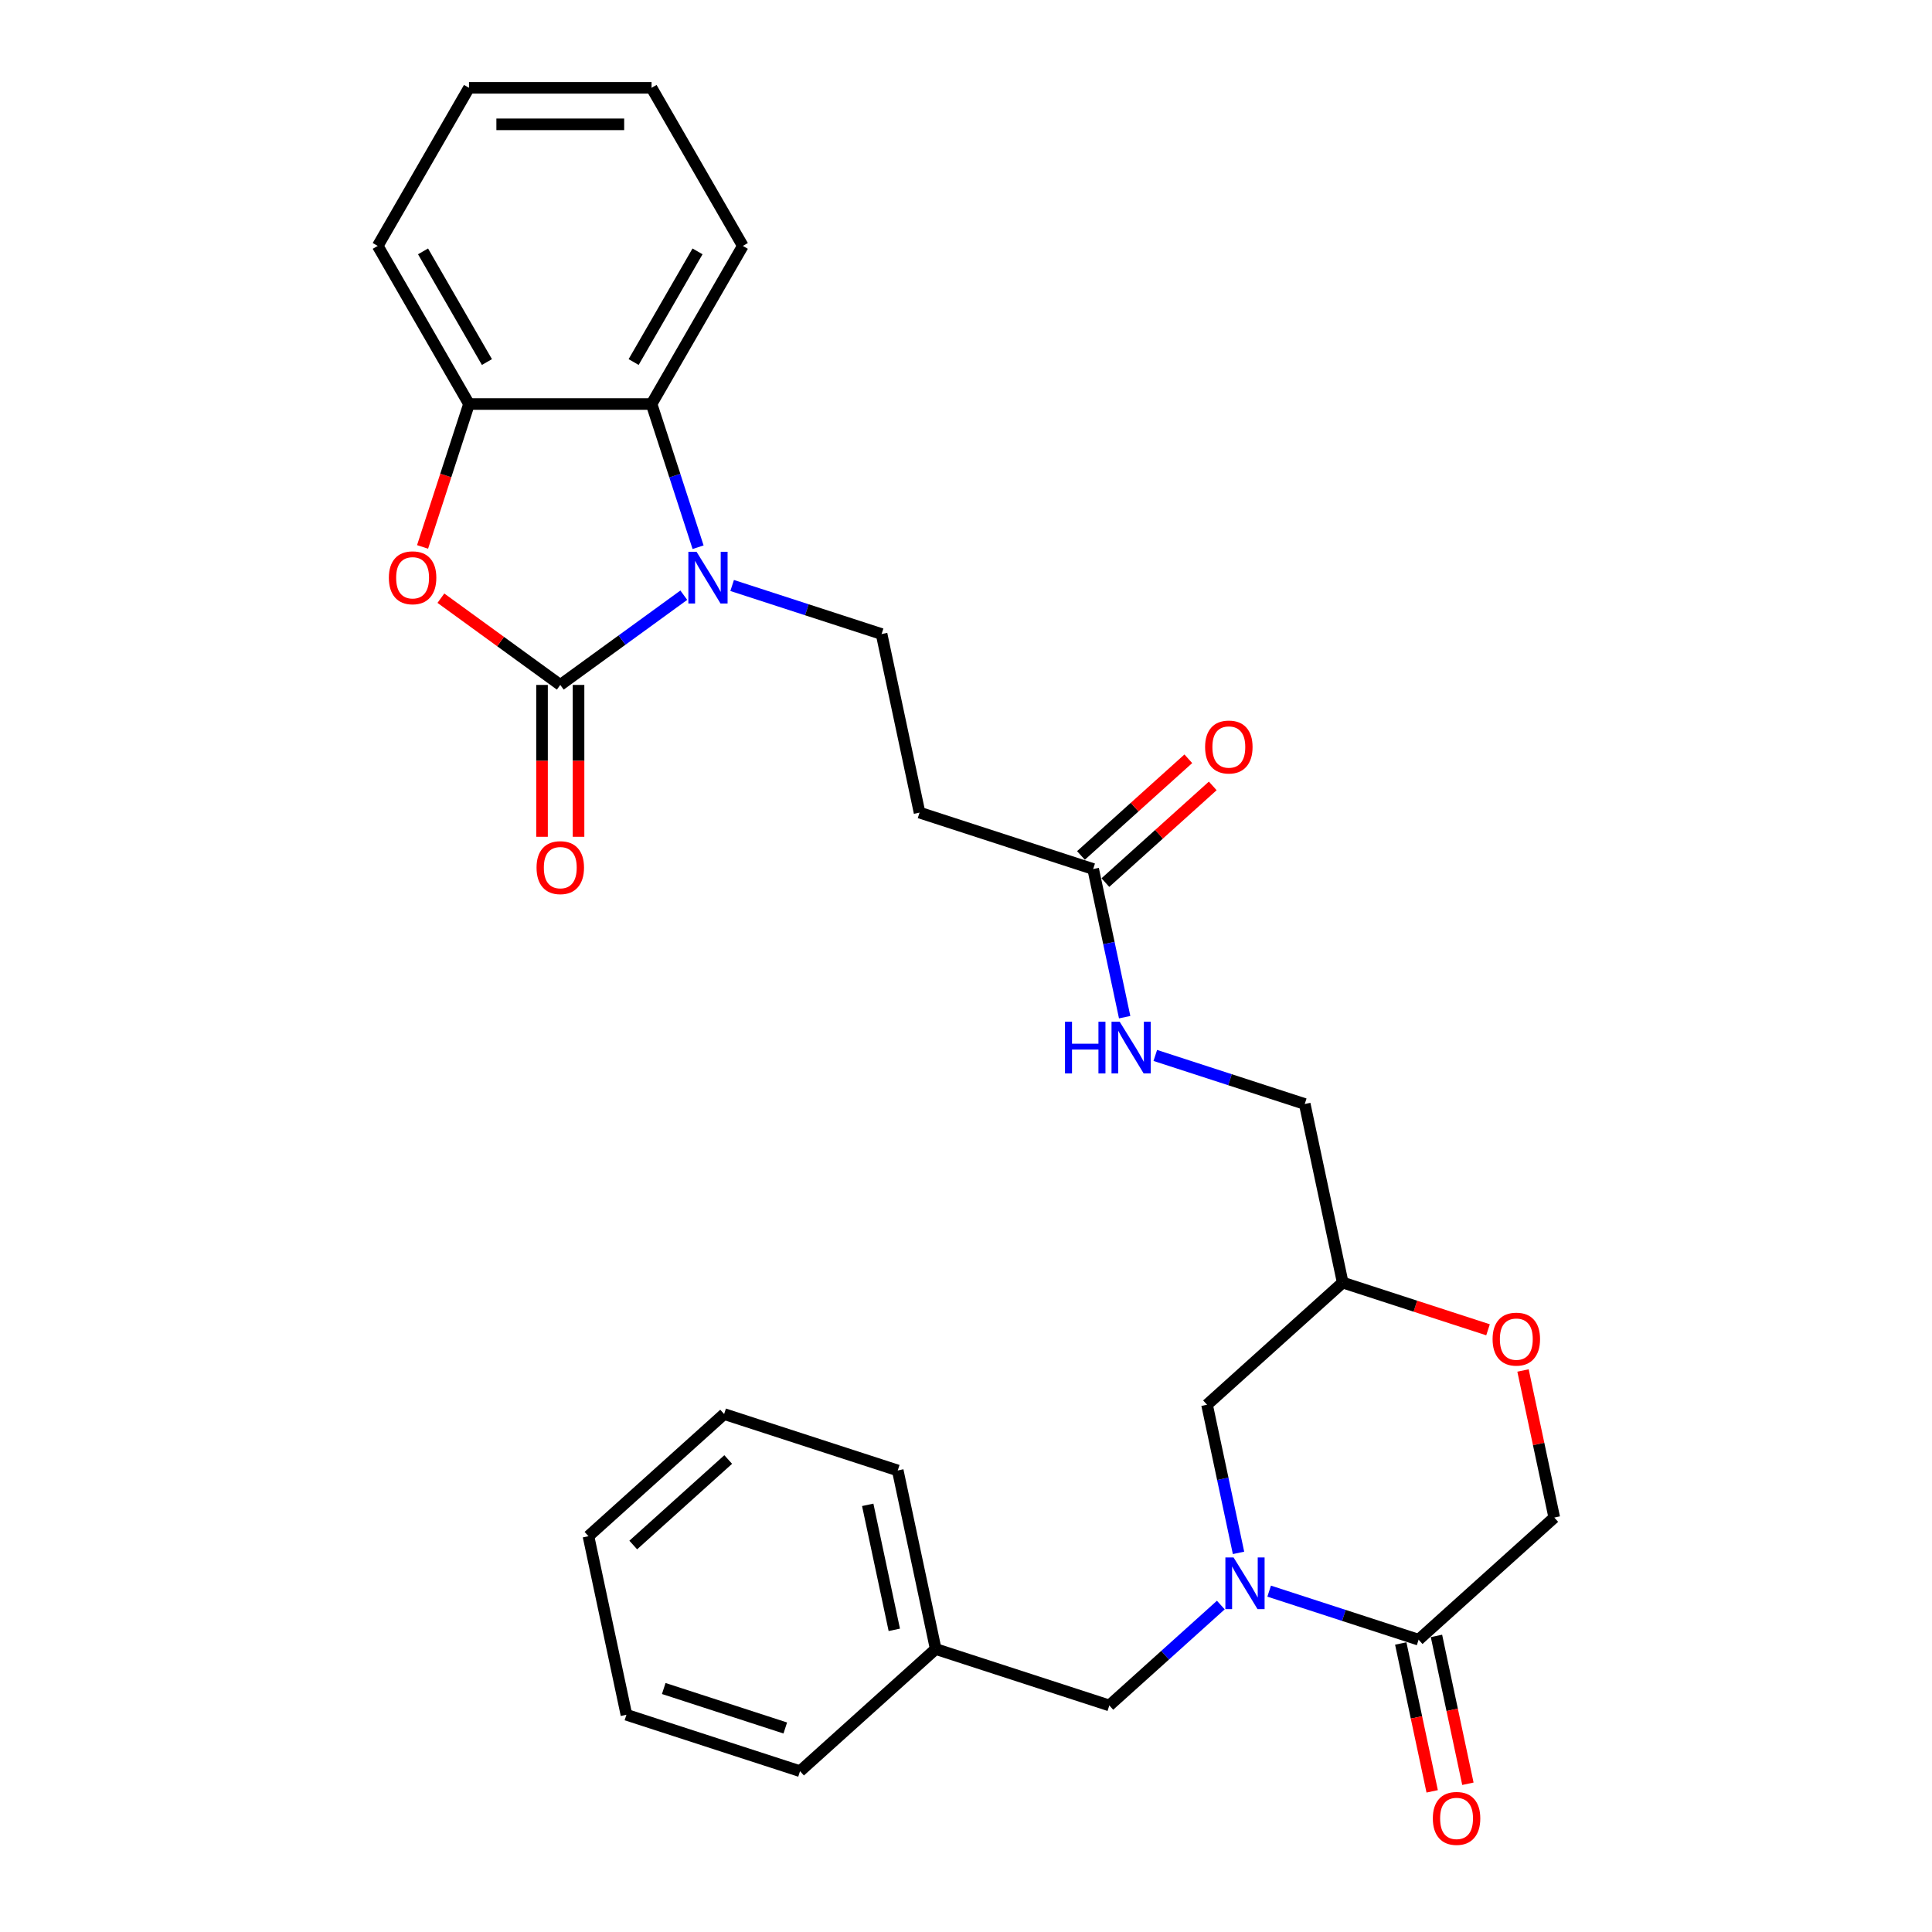 <?xml version='1.0' encoding='iso-8859-1'?>
<svg version='1.1' baseProfile='full'
              xmlns='http://www.w3.org/2000/svg'
                      xmlns:rdkit='http://www.rdkit.org/xml'
                      xmlns:xlink='http://www.w3.org/1999/xlink'
                  xml:space='preserve'
width='1000px' height='1000px' viewBox='0 0 1000 1000'>
<!-- END OF HEADER -->
<rect style='opacity:1.0;fill:#FFFFFF;stroke:none' width='1000' height='1000' x='0' y='0'> </rect>
<path class='bond-0' d='M 290.001,354.521 L 321.968,331.296' style='fill:none;fill-rule:evenodd;stroke:#000000;stroke-width:6px;stroke-linecap:butt;stroke-linejoin:miter;stroke-opacity:1' />
<path class='bond-0' d='M 321.968,331.296 L 353.935,308.071' style='fill:none;fill-rule:evenodd;stroke:#0000FF;stroke-width:6px;stroke-linecap:butt;stroke-linejoin:miter;stroke-opacity:1' />
<path class='bond-2' d='M 290.001,354.521 L 259.102,332.072' style='fill:none;fill-rule:evenodd;stroke:#000000;stroke-width:6px;stroke-linecap:butt;stroke-linejoin:miter;stroke-opacity:1' />
<path class='bond-2' d='M 259.102,332.072 L 228.203,309.622' style='fill:none;fill-rule:evenodd;stroke:#FF0000;stroke-width:6px;stroke-linecap:butt;stroke-linejoin:miter;stroke-opacity:1' />
<path class='bond-12' d='M 280.552,354.521 L 280.552,393.82' style='fill:none;fill-rule:evenodd;stroke:#000000;stroke-width:6px;stroke-linecap:butt;stroke-linejoin:miter;stroke-opacity:1' />
<path class='bond-12' d='M 280.552,393.82 L 280.552,433.118' style='fill:none;fill-rule:evenodd;stroke:#FF0000;stroke-width:6px;stroke-linecap:butt;stroke-linejoin:miter;stroke-opacity:1' />
<path class='bond-12' d='M 299.45,354.521 L 299.45,393.82' style='fill:none;fill-rule:evenodd;stroke:#000000;stroke-width:6px;stroke-linecap:butt;stroke-linejoin:miter;stroke-opacity:1' />
<path class='bond-12' d='M 299.45,393.82 L 299.45,433.118' style='fill:none;fill-rule:evenodd;stroke:#FF0000;stroke-width:6px;stroke-linecap:butt;stroke-linejoin:miter;stroke-opacity:1' />
<path class='bond-3' d='M 361.33,283.24 L 349.288,246.178' style='fill:none;fill-rule:evenodd;stroke:#0000FF;stroke-width:6px;stroke-linecap:butt;stroke-linejoin:miter;stroke-opacity:1' />
<path class='bond-3' d='M 349.288,246.178 L 337.246,209.116' style='fill:none;fill-rule:evenodd;stroke:#000000;stroke-width:6px;stroke-linecap:butt;stroke-linejoin:miter;stroke-opacity:1' />
<path class='bond-6' d='M 378.956,303.046 L 417.633,315.614' style='fill:none;fill-rule:evenodd;stroke:#0000FF;stroke-width:6px;stroke-linecap:butt;stroke-linejoin:miter;stroke-opacity:1' />
<path class='bond-6' d='M 417.633,315.614 L 456.31,328.181' style='fill:none;fill-rule:evenodd;stroke:#000000;stroke-width:6px;stroke-linecap:butt;stroke-linejoin:miter;stroke-opacity:1' />
<path class='bond-1' d='M 641.058,803.764 L 632.908,765.422' style='fill:none;fill-rule:evenodd;stroke:#0000FF;stroke-width:6px;stroke-linecap:butt;stroke-linejoin:miter;stroke-opacity:1' />
<path class='bond-1' d='M 632.908,765.422 L 624.758,727.081' style='fill:none;fill-rule:evenodd;stroke:#000000;stroke-width:6px;stroke-linecap:butt;stroke-linejoin:miter;stroke-opacity:1' />
<path class='bond-4' d='M 656.914,823.571 L 695.592,836.138' style='fill:none;fill-rule:evenodd;stroke:#0000FF;stroke-width:6px;stroke-linecap:butt;stroke-linejoin:miter;stroke-opacity:1' />
<path class='bond-4' d='M 695.592,836.138 L 734.269,848.705' style='fill:none;fill-rule:evenodd;stroke:#000000;stroke-width:6px;stroke-linecap:butt;stroke-linejoin:miter;stroke-opacity:1' />
<path class='bond-11' d='M 631.893,830.77 L 603.039,856.751' style='fill:none;fill-rule:evenodd;stroke:#0000FF;stroke-width:6px;stroke-linecap:butt;stroke-linejoin:miter;stroke-opacity:1' />
<path class='bond-11' d='M 603.039,856.751 L 574.184,882.732' style='fill:none;fill-rule:evenodd;stroke:#000000;stroke-width:6px;stroke-linecap:butt;stroke-linejoin:miter;stroke-opacity:1' />
<path class='bond-5' d='M 218.721,283.088 L 230.738,246.102' style='fill:none;fill-rule:evenodd;stroke:#FF0000;stroke-width:6px;stroke-linecap:butt;stroke-linejoin:miter;stroke-opacity:1' />
<path class='bond-5' d='M 230.738,246.102 L 242.756,209.116' style='fill:none;fill-rule:evenodd;stroke:#000000;stroke-width:6px;stroke-linecap:butt;stroke-linejoin:miter;stroke-opacity:1' />
<path class='bond-20' d='M 337.246,209.116 L 384.491,127.285' style='fill:none;fill-rule:evenodd;stroke:#000000;stroke-width:6px;stroke-linecap:butt;stroke-linejoin:miter;stroke-opacity:1' />
<path class='bond-20' d='M 327.967,187.393 L 361.038,130.111' style='fill:none;fill-rule:evenodd;stroke:#000000;stroke-width:6px;stroke-linecap:butt;stroke-linejoin:miter;stroke-opacity:1' />
<path class='bond-29' d='M 337.246,209.116 L 242.756,209.116' style='fill:none;fill-rule:evenodd;stroke:#000000;stroke-width:6px;stroke-linecap:butt;stroke-linejoin:miter;stroke-opacity:1' />
<path class='bond-16' d='M 725.027,850.669 L 733.16,888.935' style='fill:none;fill-rule:evenodd;stroke:#000000;stroke-width:6px;stroke-linecap:butt;stroke-linejoin:miter;stroke-opacity:1' />
<path class='bond-16' d='M 733.16,888.935 L 741.294,927.201' style='fill:none;fill-rule:evenodd;stroke:#FF0000;stroke-width:6px;stroke-linecap:butt;stroke-linejoin:miter;stroke-opacity:1' />
<path class='bond-16' d='M 743.512,846.74 L 751.645,885.006' style='fill:none;fill-rule:evenodd;stroke:#000000;stroke-width:6px;stroke-linecap:butt;stroke-linejoin:miter;stroke-opacity:1' />
<path class='bond-16' d='M 751.645,885.006 L 759.779,923.272' style='fill:none;fill-rule:evenodd;stroke:#FF0000;stroke-width:6px;stroke-linecap:butt;stroke-linejoin:miter;stroke-opacity:1' />
<path class='bond-31' d='M 734.269,848.705 L 804.489,785.479' style='fill:none;fill-rule:evenodd;stroke:#000000;stroke-width:6px;stroke-linecap:butt;stroke-linejoin:miter;stroke-opacity:1' />
<path class='bond-21' d='M 242.756,209.116 L 195.511,127.285' style='fill:none;fill-rule:evenodd;stroke:#000000;stroke-width:6px;stroke-linecap:butt;stroke-linejoin:miter;stroke-opacity:1' />
<path class='bond-21' d='M 252.035,187.393 L 218.964,130.111' style='fill:none;fill-rule:evenodd;stroke:#000000;stroke-width:6px;stroke-linecap:butt;stroke-linejoin:miter;stroke-opacity:1' />
<path class='bond-7' d='M 456.31,328.181 L 475.956,420.606' style='fill:none;fill-rule:evenodd;stroke:#000000;stroke-width:6px;stroke-linecap:butt;stroke-linejoin:miter;stroke-opacity:1' />
<path class='bond-8' d='M 475.956,420.606 L 565.821,449.805' style='fill:none;fill-rule:evenodd;stroke:#000000;stroke-width:6px;stroke-linecap:butt;stroke-linejoin:miter;stroke-opacity:1' />
<path class='bond-15' d='M 565.821,449.805 L 573.971,488.146' style='fill:none;fill-rule:evenodd;stroke:#000000;stroke-width:6px;stroke-linecap:butt;stroke-linejoin:miter;stroke-opacity:1' />
<path class='bond-15' d='M 573.971,488.146 L 582.121,526.488' style='fill:none;fill-rule:evenodd;stroke:#0000FF;stroke-width:6px;stroke-linecap:butt;stroke-linejoin:miter;stroke-opacity:1' />
<path class='bond-17' d='M 572.144,456.827 L 599.931,431.807' style='fill:none;fill-rule:evenodd;stroke:#000000;stroke-width:6px;stroke-linecap:butt;stroke-linejoin:miter;stroke-opacity:1' />
<path class='bond-17' d='M 599.931,431.807 L 627.718,406.788' style='fill:none;fill-rule:evenodd;stroke:#FF0000;stroke-width:6px;stroke-linecap:butt;stroke-linejoin:miter;stroke-opacity:1' />
<path class='bond-17' d='M 559.499,442.783 L 587.286,417.763' style='fill:none;fill-rule:evenodd;stroke:#000000;stroke-width:6px;stroke-linecap:butt;stroke-linejoin:miter;stroke-opacity:1' />
<path class='bond-17' d='M 587.286,417.763 L 615.073,392.744' style='fill:none;fill-rule:evenodd;stroke:#FF0000;stroke-width:6px;stroke-linecap:butt;stroke-linejoin:miter;stroke-opacity:1' />
<path class='bond-9' d='M 770.198,688.295 L 732.588,676.075' style='fill:none;fill-rule:evenodd;stroke:#FF0000;stroke-width:6px;stroke-linecap:butt;stroke-linejoin:miter;stroke-opacity:1' />
<path class='bond-9' d='M 732.588,676.075 L 694.978,663.854' style='fill:none;fill-rule:evenodd;stroke:#000000;stroke-width:6px;stroke-linecap:butt;stroke-linejoin:miter;stroke-opacity:1' />
<path class='bond-13' d='M 788.31,709.362 L 796.4,747.421' style='fill:none;fill-rule:evenodd;stroke:#FF0000;stroke-width:6px;stroke-linecap:butt;stroke-linejoin:miter;stroke-opacity:1' />
<path class='bond-13' d='M 796.4,747.421 L 804.489,785.479' style='fill:none;fill-rule:evenodd;stroke:#000000;stroke-width:6px;stroke-linecap:butt;stroke-linejoin:miter;stroke-opacity:1' />
<path class='bond-10' d='M 624.758,727.081 L 694.978,663.854' style='fill:none;fill-rule:evenodd;stroke:#000000;stroke-width:6px;stroke-linecap:butt;stroke-linejoin:miter;stroke-opacity:1' />
<path class='bond-19' d='M 574.184,882.732 L 484.319,853.533' style='fill:none;fill-rule:evenodd;stroke:#000000;stroke-width:6px;stroke-linecap:butt;stroke-linejoin:miter;stroke-opacity:1' />
<path class='bond-14' d='M 694.978,663.854 L 675.332,571.429' style='fill:none;fill-rule:evenodd;stroke:#000000;stroke-width:6px;stroke-linecap:butt;stroke-linejoin:miter;stroke-opacity:1' />
<path class='bond-18' d='M 597.978,546.295 L 636.655,558.862' style='fill:none;fill-rule:evenodd;stroke:#0000FF;stroke-width:6px;stroke-linecap:butt;stroke-linejoin:miter;stroke-opacity:1' />
<path class='bond-18' d='M 636.655,558.862 L 675.332,571.429' style='fill:none;fill-rule:evenodd;stroke:#000000;stroke-width:6px;stroke-linecap:butt;stroke-linejoin:miter;stroke-opacity:1' />
<path class='bond-22' d='M 484.319,853.533 L 464.673,761.108' style='fill:none;fill-rule:evenodd;stroke:#000000;stroke-width:6px;stroke-linecap:butt;stroke-linejoin:miter;stroke-opacity:1' />
<path class='bond-22' d='M 462.887,843.598 L 449.135,778.901' style='fill:none;fill-rule:evenodd;stroke:#000000;stroke-width:6px;stroke-linecap:butt;stroke-linejoin:miter;stroke-opacity:1' />
<path class='bond-23' d='M 484.319,853.533 L 414.099,916.759' style='fill:none;fill-rule:evenodd;stroke:#000000;stroke-width:6px;stroke-linecap:butt;stroke-linejoin:miter;stroke-opacity:1' />
<path class='bond-24' d='M 384.491,127.285 L 337.246,45.455' style='fill:none;fill-rule:evenodd;stroke:#000000;stroke-width:6px;stroke-linecap:butt;stroke-linejoin:miter;stroke-opacity:1' />
<path class='bond-25' d='M 195.511,127.285 L 242.756,45.455' style='fill:none;fill-rule:evenodd;stroke:#000000;stroke-width:6px;stroke-linecap:butt;stroke-linejoin:miter;stroke-opacity:1' />
<path class='bond-27' d='M 464.673,761.108 L 374.808,731.909' style='fill:none;fill-rule:evenodd;stroke:#000000;stroke-width:6px;stroke-linecap:butt;stroke-linejoin:miter;stroke-opacity:1' />
<path class='bond-26' d='M 414.099,916.759 L 324.233,887.56' style='fill:none;fill-rule:evenodd;stroke:#000000;stroke-width:6px;stroke-linecap:butt;stroke-linejoin:miter;stroke-opacity:1' />
<path class='bond-26' d='M 406.459,894.406 L 343.553,873.967' style='fill:none;fill-rule:evenodd;stroke:#000000;stroke-width:6px;stroke-linecap:butt;stroke-linejoin:miter;stroke-opacity:1' />
<path class='bond-30' d='M 337.246,45.455 L 242.756,45.455' style='fill:none;fill-rule:evenodd;stroke:#000000;stroke-width:6px;stroke-linecap:butt;stroke-linejoin:miter;stroke-opacity:1' />
<path class='bond-30' d='M 323.073,64.353 L 256.929,64.353' style='fill:none;fill-rule:evenodd;stroke:#000000;stroke-width:6px;stroke-linecap:butt;stroke-linejoin:miter;stroke-opacity:1' />
<path class='bond-28' d='M 324.233,887.56 L 304.588,795.135' style='fill:none;fill-rule:evenodd;stroke:#000000;stroke-width:6px;stroke-linecap:butt;stroke-linejoin:miter;stroke-opacity:1' />
<path class='bond-32' d='M 374.808,731.909 L 304.588,795.135' style='fill:none;fill-rule:evenodd;stroke:#000000;stroke-width:6px;stroke-linecap:butt;stroke-linejoin:miter;stroke-opacity:1' />
<path class='bond-32' d='M 376.92,755.437 L 327.766,799.695' style='fill:none;fill-rule:evenodd;stroke:#000000;stroke-width:6px;stroke-linecap:butt;stroke-linejoin:miter;stroke-opacity:1' />
<path  class='atom-1' d='M 360.53 285.602
L 369.299 299.775
Q 370.168 301.174, 371.566 303.706
Q 372.965 306.238, 373.04 306.39
L 373.04 285.602
L 376.593 285.602
L 376.593 312.361
L 372.927 312.361
L 363.516 296.865
Q 362.42 295.051, 361.248 292.972
Q 360.114 290.893, 359.774 290.251
L 359.774 312.361
L 356.297 312.361
L 356.297 285.602
L 360.53 285.602
' fill='#0000FF'/>
<path  class='atom-2' d='M 638.489 806.126
L 647.257 820.3
Q 648.127 821.698, 649.525 824.23
Q 650.924 826.763, 650.999 826.914
L 650.999 806.126
L 654.552 806.126
L 654.552 832.886
L 650.886 832.886
L 641.475 817.389
Q 640.379 815.575, 639.207 813.496
Q 638.073 811.418, 637.733 810.775
L 637.733 832.886
L 634.256 832.886
L 634.256 806.126
L 638.489 806.126
' fill='#0000FF'/>
<path  class='atom-3' d='M 201.273 299.057
Q 201.273 292.632, 204.448 289.041
Q 207.623 285.451, 213.557 285.451
Q 219.491 285.451, 222.666 289.041
Q 225.841 292.632, 225.841 299.057
Q 225.841 305.558, 222.628 309.262
Q 219.415 312.928, 213.557 312.928
Q 207.661 312.928, 204.448 309.262
Q 201.273 305.596, 201.273 299.057
M 213.557 309.905
Q 217.639 309.905, 219.831 307.183
Q 222.061 304.424, 222.061 299.057
Q 222.061 293.804, 219.831 291.158
Q 217.639 288.474, 213.557 288.474
Q 209.475 288.474, 207.245 291.12
Q 205.053 293.766, 205.053 299.057
Q 205.053 304.462, 207.245 307.183
Q 209.475 309.905, 213.557 309.905
' fill='#FF0000'/>
<path  class='atom-10' d='M 772.56 693.129
Q 772.56 686.704, 775.735 683.113
Q 778.91 679.522, 784.843 679.522
Q 790.777 679.522, 793.952 683.113
Q 797.127 686.704, 797.127 693.129
Q 797.127 699.63, 793.915 703.334
Q 790.702 707, 784.843 707
Q 778.947 707, 775.735 703.334
Q 772.56 699.668, 772.56 693.129
M 784.843 703.977
Q 788.925 703.977, 791.118 701.255
Q 793.348 698.496, 793.348 693.129
Q 793.348 687.875, 791.118 685.23
Q 788.925 682.546, 784.843 682.546
Q 780.762 682.546, 778.532 685.192
Q 776.339 687.838, 776.339 693.129
Q 776.339 698.534, 778.532 701.255
Q 780.762 703.977, 784.843 703.977
' fill='#FF0000'/>
<path  class='atom-13' d='M 277.717 449.087
Q 277.717 442.662, 280.892 439.071
Q 284.067 435.481, 290.001 435.481
Q 295.935 435.481, 299.11 439.071
Q 302.285 442.662, 302.285 449.087
Q 302.285 455.588, 299.072 459.292
Q 295.859 462.958, 290.001 462.958
Q 284.105 462.958, 280.892 459.292
Q 277.717 455.626, 277.717 449.087
M 290.001 459.935
Q 294.083 459.935, 296.275 457.213
Q 298.505 454.454, 298.505 449.087
Q 298.505 443.833, 296.275 441.188
Q 294.083 438.504, 290.001 438.504
Q 285.919 438.504, 283.689 441.15
Q 281.497 443.796, 281.497 449.087
Q 281.497 454.492, 283.689 457.213
Q 285.919 459.935, 290.001 459.935
' fill='#FF0000'/>
<path  class='atom-16' d='M 551.243 528.85
L 554.871 528.85
L 554.871 540.227
L 568.553 540.227
L 568.553 528.85
L 572.182 528.85
L 572.182 555.61
L 568.553 555.61
L 568.553 543.251
L 554.871 543.251
L 554.871 555.61
L 551.243 555.61
L 551.243 528.85
' fill='#0000FF'/>
<path  class='atom-16' d='M 579.552 528.85
L 588.321 543.024
Q 589.19 544.422, 590.588 546.955
Q 591.987 549.487, 592.062 549.638
L 592.062 528.85
L 595.615 528.85
L 595.615 555.61
L 591.949 555.61
L 582.538 540.114
Q 581.442 538.299, 580.27 536.221
Q 579.136 534.142, 578.796 533.499
L 578.796 555.61
L 575.319 555.61
L 575.319 528.85
L 579.552 528.85
' fill='#0000FF'/>
<path  class='atom-17' d='M 741.631 941.206
Q 741.631 934.78, 744.806 931.19
Q 747.981 927.599, 753.915 927.599
Q 759.849 927.599, 763.024 931.19
Q 766.199 934.78, 766.199 941.206
Q 766.199 947.707, 762.986 951.411
Q 759.773 955.077, 753.915 955.077
Q 748.019 955.077, 744.806 951.411
Q 741.631 947.744, 741.631 941.206
M 753.915 952.053
Q 757.997 952.053, 760.189 949.332
Q 762.419 946.573, 762.419 941.206
Q 762.419 935.952, 760.189 933.306
Q 757.997 930.623, 753.915 930.623
Q 749.833 930.623, 747.603 933.269
Q 745.411 935.914, 745.411 941.206
Q 745.411 946.611, 747.603 949.332
Q 749.833 952.053, 753.915 952.053
' fill='#FF0000'/>
<path  class='atom-18' d='M 623.758 386.654
Q 623.758 380.229, 626.932 376.638
Q 630.107 373.048, 636.041 373.048
Q 641.975 373.048, 645.15 376.638
Q 648.325 380.229, 648.325 386.654
Q 648.325 393.155, 645.112 396.859
Q 641.9 400.525, 636.041 400.525
Q 630.145 400.525, 626.932 396.859
Q 623.758 393.193, 623.758 386.654
M 636.041 397.502
Q 640.123 397.502, 642.315 394.78
Q 644.545 392.021, 644.545 386.654
Q 644.545 381.401, 642.315 378.755
Q 640.123 376.071, 636.041 376.071
Q 631.959 376.071, 629.729 378.717
Q 627.537 381.363, 627.537 386.654
Q 627.537 392.059, 629.729 394.78
Q 631.959 397.502, 636.041 397.502
' fill='#FF0000'/>
</svg>
